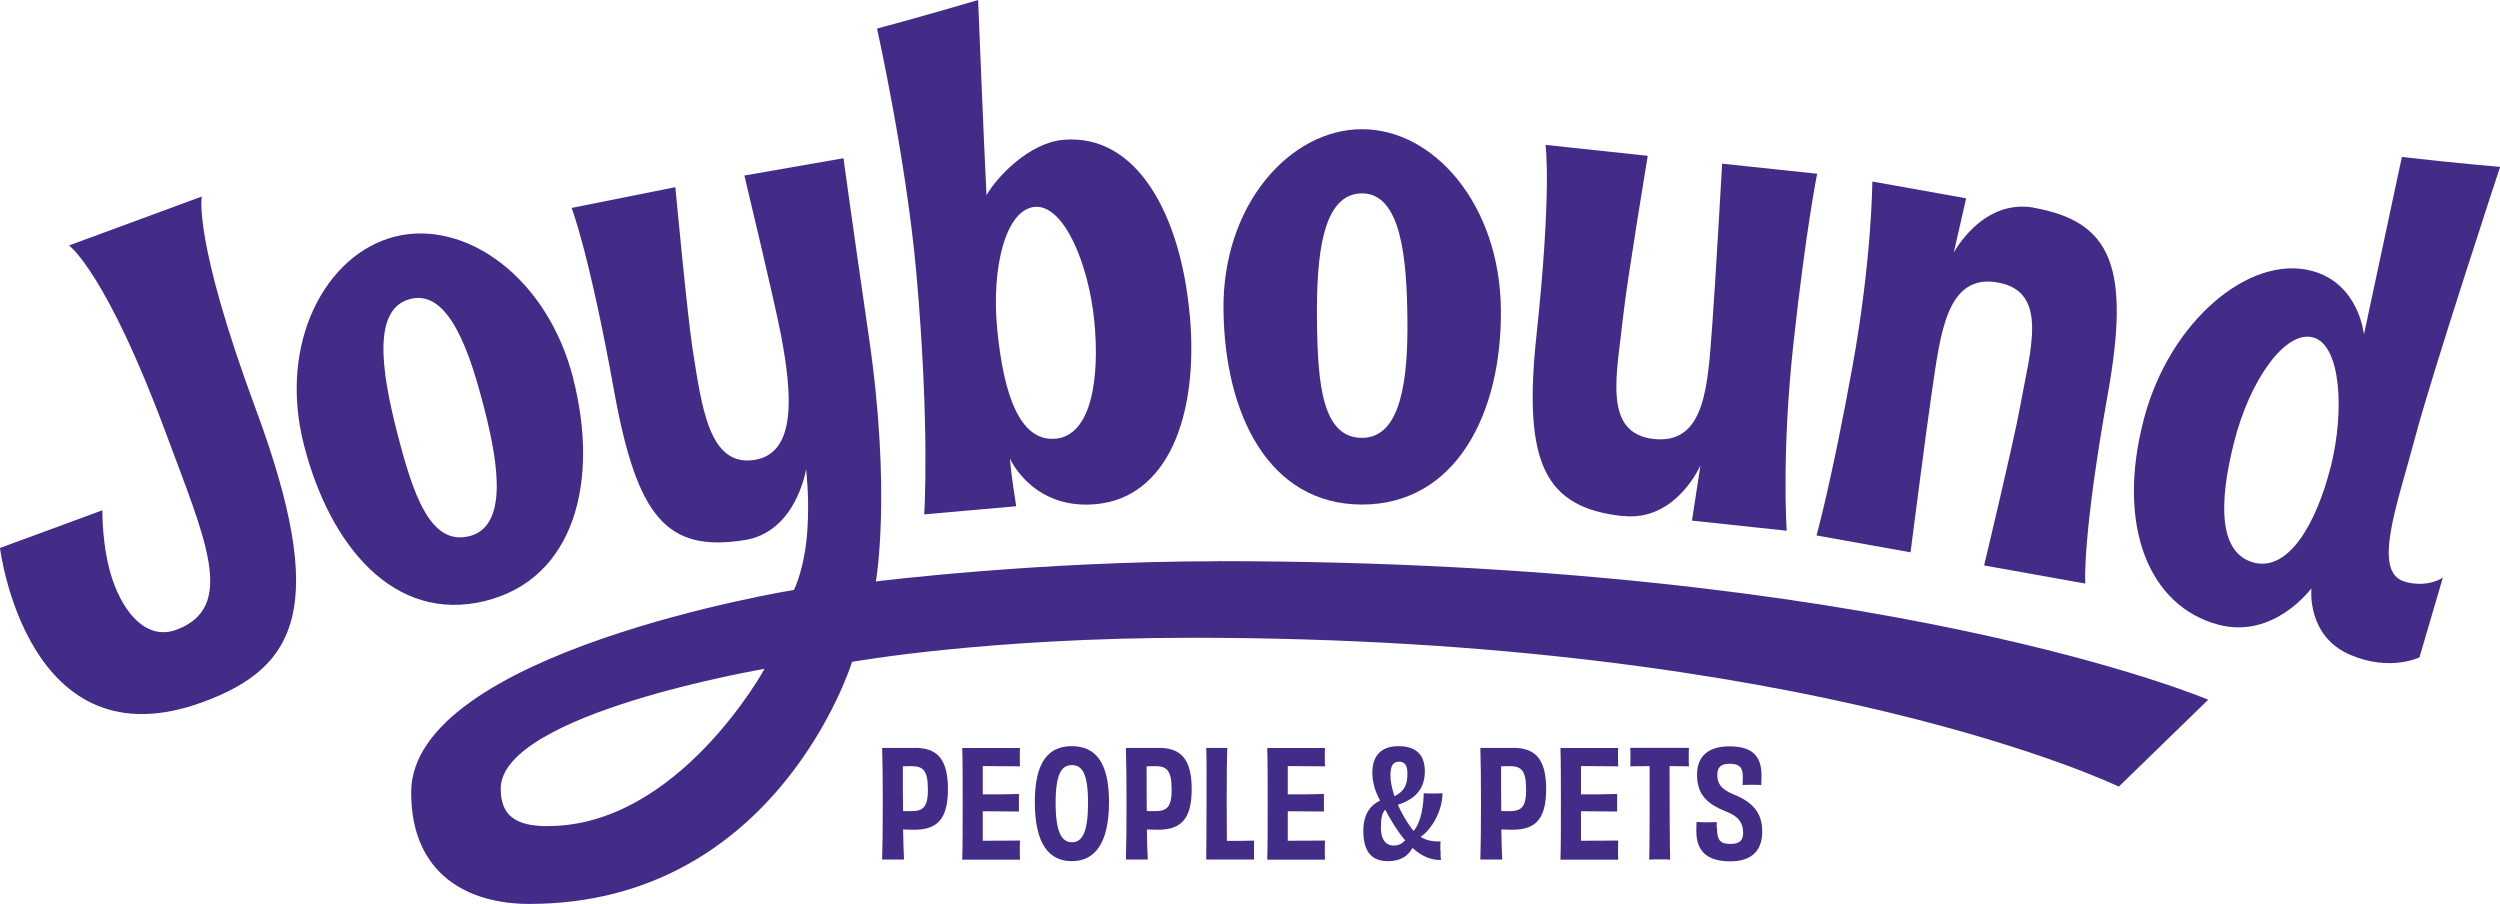 <svg xmlns="http://www.w3.org/2000/svg" id="Layer_1" viewBox="0 0 280 101.25"><path d="M88.79,67.07s0,0,.01,0c0-.03,0-.03-.01,0ZM88.57,67.61h-.02s0,.03.02,0Z" style="fill:#422c88; stroke-width:0px;"></path><path d="M136.45,62.86c-20.3,0-38.35,2.26-38.35,2.26,0,0,1.77-9.92-.79-27.42-1.93-13.25-2.84-19.98-2.84-19.98l-11.1,1.94s3.41,14.23,4.1,17.86c1.21,6.39,1.85,13.23-2.96,13.99-5.12.81-5.91-5.95-6.94-12.42-.58-3.67-1.93-18.13-1.93-18.13l-11.62,2.33s1.94,4.9,4.76,20.5c2.58,14.24,5.94,18.08,14.62,16.7,5.66-.9,6.82-7.57,6.89-7.96-.02.19.39,3.04.14,6.78-.29,4.41-1.51,6.76-1.51,6.76,0,0-42.87,6.97-42.87,22.68,0,9.35,6.57,12.49,13.22,12.49,27.83,0,36.16-27.11,36.16-27.11,0,0,14.97-2.7,38.09-2.7,69.38,0,103.79,16.67,103.79,16.67l10.01-9.73s-36.41-15.52-110.87-15.52ZM61.37,92.53c-3.68,0-5.29-1.22-5.29-4.2,0-8.4,29.55-13.42,29.55-13.42,0,0-9.63,17.61-24.26,17.61Z" style="fill:#422c88; stroke-width:0px;"></path><path d="M269.37,65.15c-3.79-.99-.82-8.78,1.08-16,1.9-7.22,9.56-30.46,9.56-30.46,0,0-4.71-.39-11-1.11l-4.25,19.89s-.52-5.74-5.86-7.14c-7-1.84-15.92,5.69-18.78,16.58-3.17,12.05.61,21.02,8.36,23.06,6.24,1.64,10.4-4.09,10.4-4.09,0,0-.6,5.36,4.36,7.47,4.48,1.9,7.74.27,7.74.27l2.62-8.93s-1.61,1.17-4.22.48ZM261.03,52.31c-1.59,6.3-4.71,11.73-8.6,10.7s-3.98-6.5-2.22-13.46c1.75-6.96,5.73-12.59,8.85-11.76s3.56,8.21,1.98,14.52Z" style="fill:#422c88; stroke-width:0px;"></path><path d="M181.83,57.79c5.88.63,8.62-5.66,8.62-5.66l-.95,6.18,10.61,1.13s-.59-8.63.75-20.92c1.42-12.98,2.66-19.06,2.66-19.06l-10.64-1.13s-.82,14.42-1.11,18.1c-.5,6.48-.67,13.36-6.51,12.74-5.84-.62-4.15-7.29-3.46-13.8.39-3.69,2.75-17.92,2.75-17.92l-11.45-1.22s.73,4.99-1.02,21.39c-1.53,14.39,1,19.26,9.73,20.19Z" style="fill:#422c88; stroke-width:0px;"></path><path d="M227.82,23.26c-5.82-1.04-9,5.04-9,5.04l1.39-6.09-10.51-1.88s-.03,8.65-2.24,20.81c-2.33,12.84-4.01,18.83-4.01,18.83l10.53,1.89s1.84-14.32,2.39-17.98c.96-6.43,1.61-13.28,7.39-12.24,5.78,1.03,3.63,7.56,2.47,14.01-.65,3.66-4.01,17.68-4.01,17.68l11.33,2.03s-.37-5.03,2.53-21.26c2.55-14.25.37-19.28-8.28-20.83Z" style="fill:#422c88; stroke-width:0px;"></path><path d="M133.25,35.29c-1-11.21-5.9-20.36-14.17-19.63-3.75.33-7.36,4.05-8.59,6.2-.31-6.03-.94-21.86-.94-21.86-5.97,1.77-11.32,3.2-11.32,3.2,0,0,3.27,14.71,4.4,27.37,1.54,17.34.88,27.04.88,27.04l10.3-.91c-.17-1.36-.53-3.12-.69-5.35.12.34,2.72,5.73,9.59,5.12,7.99-.71,11.57-9.73,10.55-21.19ZM118.21,49.13c-4.01.36-5.8-4.99-6.51-12.13-.71-7.14.98-13.55,4.2-13.83,3.22-.29,6.02,6.31,6.66,12.78.64,6.47-.34,12.83-4.35,13.19Z" style="fill:#422c88; stroke-width:0px;"></path><path d="M152.55,14.47c-8.04,0-15.64,8.42-15.52,20.2.12,11.77,5.1,21.84,15.52,21.84s15.67-10.07,15.55-21.84c-.12-11.77-7.51-20.2-15.55-20.2ZM152.55,49.04c-4.47,0-4.98-6.06-5.05-13.23-.07-7.17.59-14.15,5.05-14.15s5.01,7.56,5.08,14.06c.07,6.5-.61,13.32-5.08,13.32Z" style="fill:#422c88; stroke-width:0px;"></path><path d="M64.21,42.41c-2.91-11.41-12.09-17.84-19.9-15.93-7.81,1.91-13.19,11.9-10.28,23.31,2.91,11.41,10.14,20,20.26,17.53,10.12-2.48,12.83-13.5,9.91-24.91ZM52.52,60.06c-4.34,1.06-6.27-4.7-8.05-11.65-1.78-6.95-2.79-13.89,1.54-14.94s6.67,6.15,8.27,12.45c1.61,6.3,2.57,13.09-1.77,14.15Z" style="fill:#422c88; stroke-width:0px;"></path><path d="M28.63,45.77c-7.02-18.95-6.03-23.76-6.03-23.76l-14.87,5.48s4.16,2.95,10.9,21.15c4.32,11.66,7.93,19.37,1.13,21.89-3.35,1.24-5.91-1.92-7.15-5.58-1.23-3.66-1.14-7.8-1.14-7.8L0,61.37s2.98,24.57,22.78,17.24c10.51-3.89,14.07-10.65,5.85-32.84Z" style="fill:#422c88; stroke-width:0px;"></path><path d="M102.47,83.76c2.42,0,3.7,1.17,3.7,4.62s-1.28,4.55-3.77,4.55c-.5,0-.8-.02-1.25-.03.02,1.32.05,2.47.1,3.37h-2.45c.05-1.8.07-3.59.07-6.25s-.02-4.57-.07-6.25h3.67ZM103.92,88.33c0-2.02-.55-2.52-1.8-2.52-.22,0-.65,0-1,.02,0,1.77,0,3.47.02,5,.2.02.52.02.87.02,1.42,0,1.92-.45,1.92-2.52Z" style="fill:#422c88; stroke-width:0px;"></path><path d="M114.24,83.76c-.02.22-.02.65-.02.97,0,.33,0,.85.02,1.1-1.52-.02-2.97-.03-4.17-.03v3.17c1.45,0,2.84,0,4.05-.05v1.97c-1.2-.02-2.62-.03-4.05-.03v3.3c1.2,0,2.72,0,4.17-.02-.02.25-.02.75-.02,1.12,0,.3,0,.77.02,1.02h-6.47c.05-1.6.05-3.59.05-6.25s0-4.79-.05-6.25h6.47Z" style="fill:#422c88; stroke-width:0px;"></path><path d="M120.04,96.45c-2.57,0-4.14-1.95-4.14-6.64s1.68-6.24,4.14-6.24,4.17,1.55,4.17,6.24-1.62,6.64-4.17,6.64ZM121.86,89.91c0-3.29-.67-4.22-1.8-4.22s-1.83.92-1.83,4.22.67,4.42,1.83,4.42,1.8-1.13,1.8-4.42Z" style="fill:#422c88; stroke-width:0px;"></path><path d="M129.77,83.76c2.42,0,3.7,1.17,3.7,4.62s-1.28,4.55-3.77,4.55c-.5,0-.8-.02-1.25-.03.02,1.32.05,2.47.1,3.37h-2.45c.05-1.8.07-3.59.07-6.25s-.02-4.57-.07-6.25h3.67ZM131.22,88.33c0-2.02-.55-2.52-1.8-2.52-.22,0-.65,0-1,.02,0,1.77,0,3.47.02,5,.2.02.52.02.87.02,1.42,0,1.92-.45,1.92-2.52Z" style="fill:#422c88; stroke-width:0px;"></path><path d="M137.46,83.76c-.05.97-.07,3.35-.07,6.2,0,1.45.02,3.15.02,4.22.85,0,2.05,0,3.04-.03v2.12h-5.35c0-.77.03-3.59.03-6.25,0-3.07.02-5.09-.03-6.25h2.37Z" style="fill:#422c88; stroke-width:0px;"></path><path d="M148.4,83.76c-.02.22-.02.65-.02.97,0,.33,0,.85.02,1.1-1.52-.02-2.97-.03-4.17-.03v3.17c1.45,0,2.84,0,4.05-.05v1.97c-1.2-.02-2.62-.03-4.05-.03v3.3c1.2,0,2.72,0,4.17-.02-.02.25-.02.75-.02,1.12,0,.3,0,.77.02,1.02h-6.47c.05-1.6.05-3.59.05-6.25s0-4.79-.05-6.25h6.47Z" style="fill:#422c88; stroke-width:0px;"></path><path d="M161.34,95.2c0,.4,0,.82.05,1.12-1.17.03-2.22-.47-3.19-1.35-.53.95-1.38,1.48-2.77,1.48-1.77,0-2.74-1.03-2.74-3.4,0-1.9.82-2.87,1.88-3.39-.57-1.02-.87-2.1-.87-3.1,0-1.88.95-2.99,2.94-2.99s2.94,1,2.94,2.8c0,2.15-1.23,3.17-3.02,3.77.37.83.87,1.72,1.52,2.62.08.12.17.22.25.3.88-1.02,1.1-2.97,1.13-4.22.32.03.7.03,1.07.03.32,0,.67,0,1.03-.03,0,1.95-1.2,4.05-2.45,4.89.65.4,1.38.55,2.23.5-.02.23-.02.6-.02.97ZM157.37,94.12c-.78-.93-1.52-2.1-2.23-3.44-.32.35-.48.9-.48,2.02,0,1.28.52,2,1.45,2,.5,0,.88-.17,1.27-.58ZM155.73,86.81c0,.67.15,1.47.45,2.37,1.08-.55,1.45-1.23,1.45-2.57,0-.95-.35-1.3-.93-1.3-.65,0-.97.43-.97,1.5Z" style="fill:#422c88; stroke-width:0px;"></path><path d="M169.47,83.76c2.42,0,3.7,1.17,3.7,4.62s-1.28,4.55-3.77,4.55c-.5,0-.8-.02-1.25-.03.02,1.32.05,2.47.1,3.37h-2.45c.05-1.8.07-3.59.07-6.25s-.02-4.57-.07-6.25h3.67ZM170.92,88.33c0-2.02-.55-2.52-1.8-2.52-.22,0-.65,0-1,.02,0,1.77,0,3.47.02,5,.2.02.52.02.87.02,1.42,0,1.92-.45,1.92-2.52Z" style="fill:#422c88; stroke-width:0px;"></path><path d="M181.24,83.76c-.02.22-.02.65-.02.97,0,.33,0,.85.02,1.1-1.52-.02-2.97-.03-4.17-.03v3.17c1.45,0,2.84,0,4.05-.05v1.97c-1.2-.02-2.62-.03-4.05-.03v3.3c1.2,0,2.72,0,4.17-.02-.02.25-.02.75-.02,1.12,0,.3,0,.77.02,1.02h-6.47c.05-1.6.05-3.59.05-6.25s0-4.79-.05-6.25h6.47Z" style="fill:#422c88; stroke-width:0px;"></path><path d="M189.16,83.76c-.02.25-.02.65-.02,1.02,0,.33,0,.77.02,1.05-.75-.02-1.5-.02-2.17-.02,0,4.02.02,9.49.07,10.47-.32-.03-.83-.03-1.18-.03s-.83,0-1.17.03c.05-.97.05-6.45.05-10.47-.67,0-1.42,0-2.17.02.02-.28.02-.72.02-1.05,0-.37,0-.75-.02-1.02h6.57Z" style="fill:#422c88; stroke-width:0px;"></path><path d="M192.3,92.67c0,1.43.35,1.85,1.5,1.85,1.08,0,1.43-.42,1.43-1.28,0-.95-.4-1.77-1.87-2.33-2.5-.98-3.29-2.2-3.29-4.17s1.2-3.15,3.6-3.15c2.62,0,3.62,1.1,3.62,3.3,0,.32-.02.65-.03,1.03-.25-.02-.62-.02-1.02-.02s-.8,0-1.07.02c.02-.32.02-.63.02-.95,0-.98-.33-1.43-1.48-1.43-1,0-1.37.43-1.37,1.22,0,.85.25,1.57,1.83,2.22,2.15.85,3.2,2.08,3.2,4.14s-1.08,3.35-3.59,3.35c-2.77,0-3.79-1.3-3.79-3.39,0-.45,0-.73.03-1.03.25.03.63.05,1.05.05.47,0,.88-.02,1.2-.03v.62Z" style="fill:#422c88; stroke-width:0px;"></path></svg>
